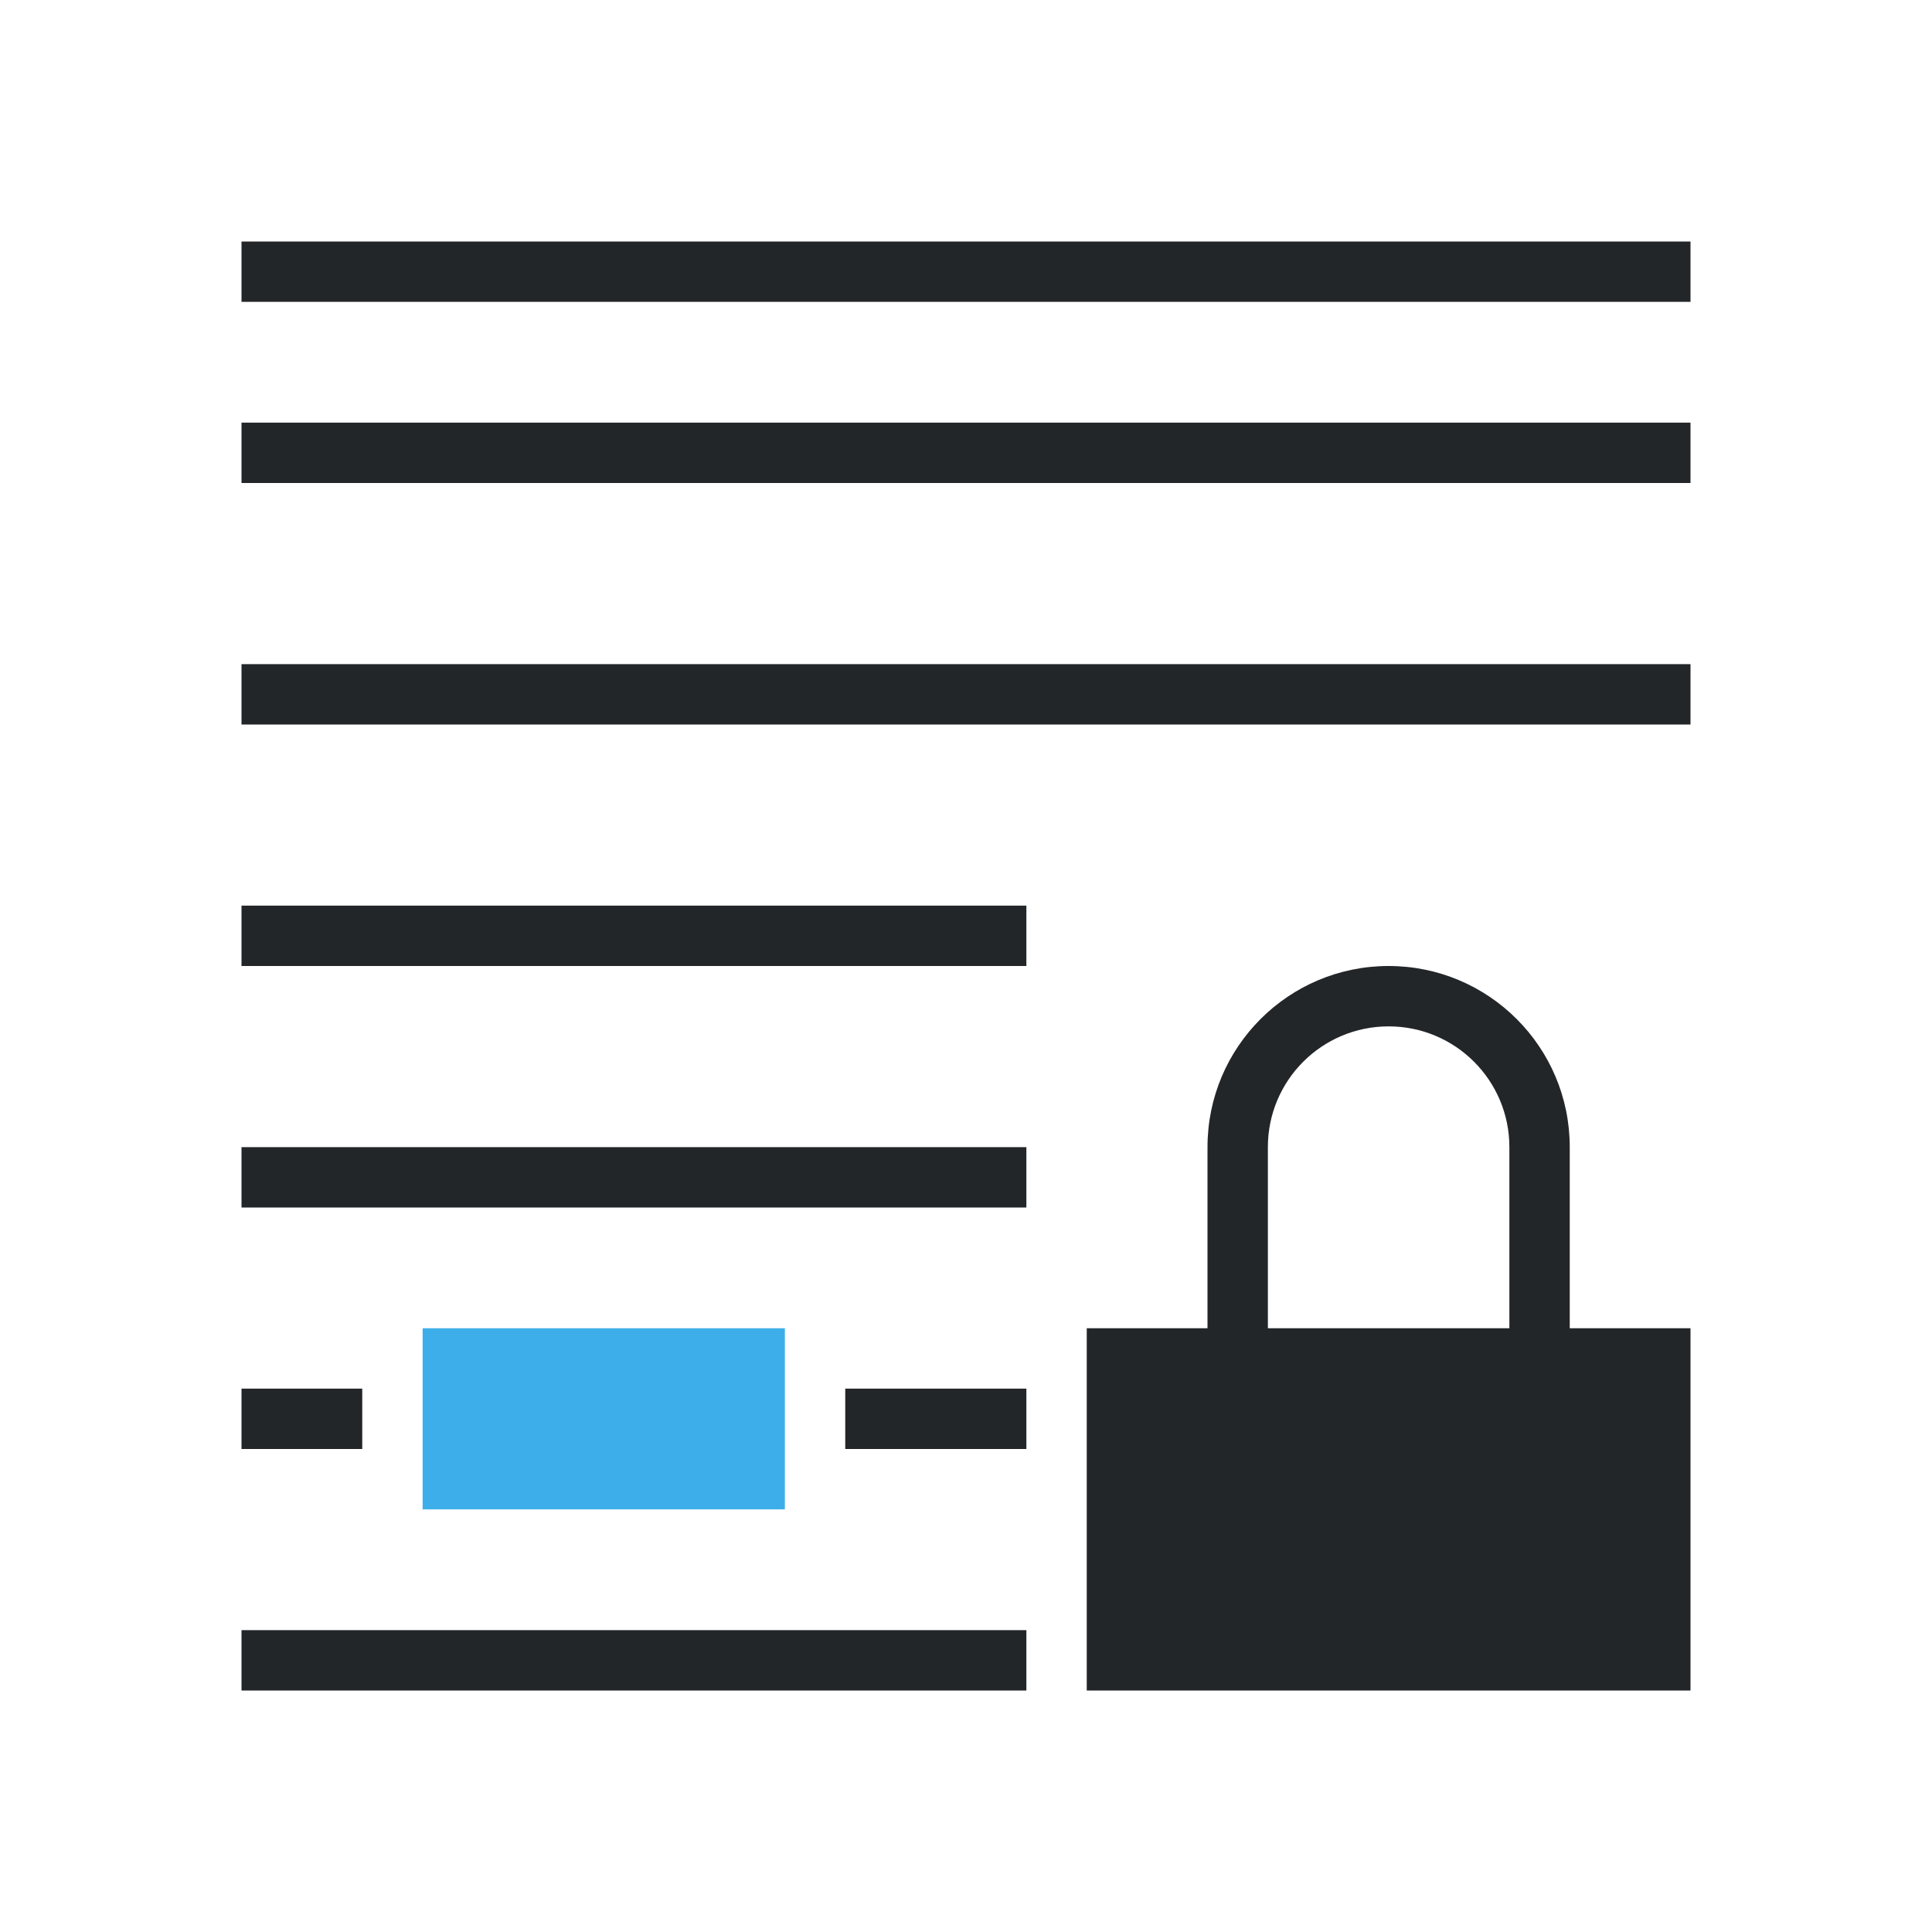 <svg viewBox="0 0 32 32" xmlns="http://www.w3.org/2000/svg"><path d="m4 4v1h24v-1zm0 3v1h24v-1zm0 4v1h24v-1zm0 4v1h13v-1zm19 1c-1.657 0-3 1.343-3 3v3h-2v6h10v-6h-2v-3c0-1.657-1.343-3-3-3zm0 1c1.105 0 2 .895 2 2v3h-4v-3c0-1.105.895-2 2-2zm-19 2v1h13v-1zm0 4v1h2v-1zm10 0v1h3v-1zm-10 4v1h13v-1z" fill="#232629"/><path d="m13 22v3h-6v-3z" fill="#3daee9"/></svg>